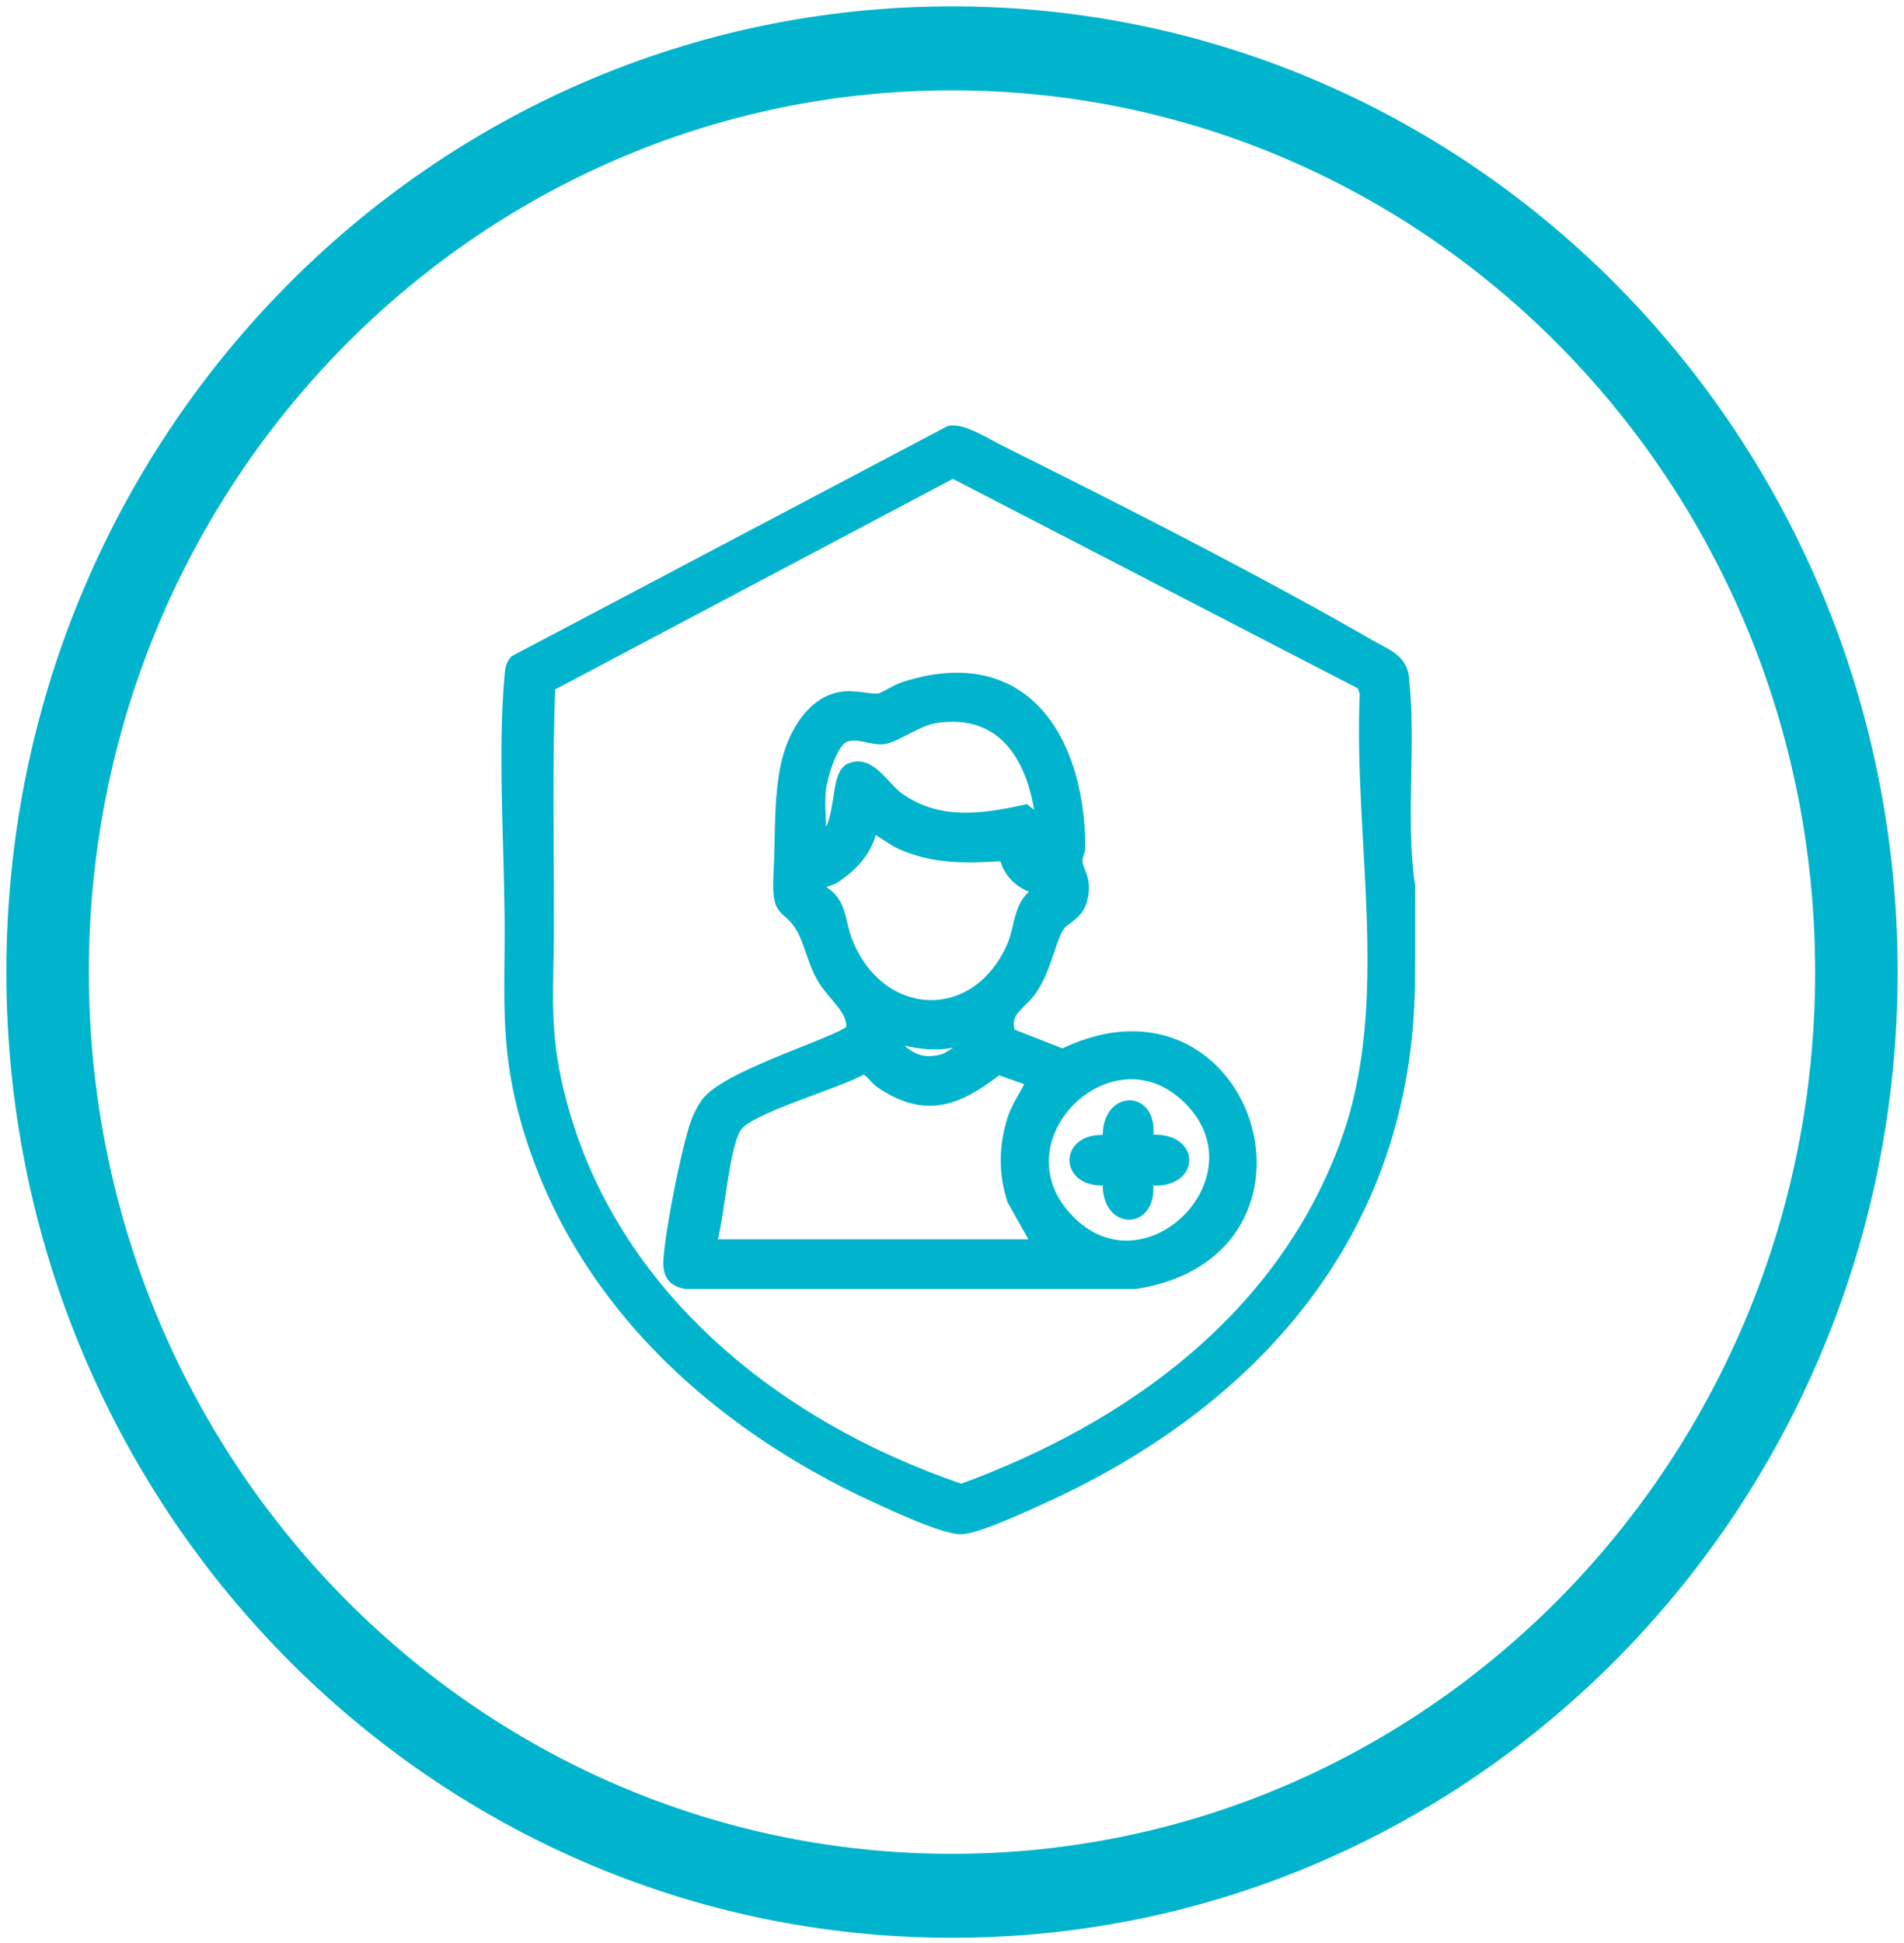 <svg width="150" height="153" viewBox="0 0 150 153" fill="none" xmlns="http://www.w3.org/2000/svg">
<mask id="path-1-outside-1_4800_456" maskUnits="userSpaceOnUse" x="0" y="0" width="150" height="153" fill="black">
<rect fill="white" width="150" height="153"/>
<path d="M75 1C34.13 1 1 34.822 1 76.546C1 118.27 34.13 152.093 75 152.093C115.87 152.093 149 118.27 149 76.546C149 34.822 115.87 1 75 1ZM75 146.478C37.17 146.478 6.5 115.167 6.5 76.546C6.5 37.926 37.17 6.615 75 6.615C112.83 6.615 143.5 37.926 143.5 76.546C143.5 115.167 112.83 146.478 75 146.478Z"/>
</mask>
<path d="M75 1C34.13 1 1 34.822 1 76.546C1 118.27 34.13 152.093 75 152.093C115.87 152.093 149 118.27 149 76.546C149 34.822 115.87 1 75 1ZM75 146.478C37.17 146.478 6.5 115.167 6.5 76.546C6.5 37.926 37.17 6.615 75 6.615C112.83 6.615 143.5 37.926 143.5 76.546C143.5 115.167 112.83 146.478 75 146.478Z" fill="#00B4CD"/>
<path d="M75 1V0.5C33.844 0.5 0.5 34.556 0.5 76.546H1H1.5C1.5 35.089 34.416 1.5 75 1.5V1ZM1 76.546H0.5C0.5 118.537 33.844 152.593 75 152.593V152.093V151.593C34.416 151.593 1.5 118.004 1.5 76.546H1ZM75 152.093V152.593C116.156 152.593 149.5 118.537 149.5 76.546H149H148.5C148.5 118.004 115.584 151.593 75 151.593V152.093ZM149 76.546H149.5C149.5 34.556 116.156 0.5 75 0.5V1V1.5C115.584 1.5 148.5 35.089 148.5 76.546H149ZM75 146.478V145.978C37.456 145.978 7 114.901 7 76.546H6.5H6C6 115.433 36.884 146.978 75 146.978V146.478ZM6.5 76.546H7C7 38.192 37.456 7.115 75 7.115V6.615V6.115C36.884 6.115 6 37.66 6 76.546H6.5ZM75 6.615V7.115C112.544 7.115 143 38.192 143 76.546H143.5H144C144 37.66 113.116 6.115 75 6.115V6.615ZM143.5 76.546H143C143 114.901 112.544 145.978 75 145.978V146.478V146.978C113.116 146.978 144 115.433 144 76.546H143.5Z" fill="#00B4CD" mask="url(#path-1-outside-1_4800_456)"/>
<path d="M74.776 33.778C75.087 33.714 75.443 33.765 75.797 33.864C76.155 33.965 76.537 34.123 76.909 34.299C77.282 34.475 77.653 34.673 77.987 34.855C78.325 35.038 78.622 35.202 78.858 35.319V35.32L82.478 37.13C91.022 41.416 100.192 46.124 108.222 50.757L109.044 51.201C109.313 51.348 109.579 51.503 109.816 51.688C110.303 52.068 110.667 52.568 110.756 53.355L110.77 53.476L110.758 53.486C111.044 56.034 110.971 58.813 110.921 61.574C110.87 64.388 110.843 67.185 111.234 69.746L111.237 69.766V69.785C111.222 71.703 111.236 73.645 111.23 75.582L111.217 77.517C110.975 97.09 98.911 110.723 81.648 118.391L81.649 118.392C81.016 118.676 79.856 119.206 78.706 119.669C78.131 119.901 77.554 120.118 77.044 120.279C76.541 120.439 76.081 120.552 75.746 120.563H75.745C75.382 120.575 74.865 120.458 74.299 120.285C73.724 120.109 73.067 119.865 72.411 119.602C71.1 119.075 69.778 118.465 69.094 118.15V118.151C56.095 112.215 45.137 102.199 41.217 88.053L41.035 87.376C39.715 82.277 40.007 78.436 40.007 73.413L40.003 72.228C39.949 66.222 39.472 59.045 39.988 53.361C40.025 52.92 40.012 52.362 40.434 51.904L40.463 51.872L40.501 51.852L74.711 33.803L74.742 33.786L74.776 33.778ZM43.491 54.136C43.28 59.744 43.374 65.355 43.388 70.975V73.404C43.368 77.666 43.049 80.746 43.972 85.031L44.142 85.782C47.856 101.455 60.954 112.063 75.733 117.098C89.088 112.211 100.983 103.522 105.927 89.748V89.731L105.941 89.689C107.89 84.245 108.122 78.352 107.928 72.364C107.734 66.412 107.116 60.339 107.376 54.602L107.174 54.029L75.068 37.425L43.491 54.136Z" fill="#00B4CD" stroke="#00B4CD" stroke-width="0.5"/>
<path d="M71.534 53.834C76.089 52.472 79.488 53.479 81.766 55.915C84.097 58.408 85.212 62.354 85.258 66.625L85.248 66.808C85.225 66.988 85.168 67.16 85.124 67.302C85.059 67.51 85.016 67.667 85.027 67.812L85.042 67.941C85.062 68.067 85.097 68.187 85.142 68.312C85.171 68.397 85.204 68.481 85.24 68.572C85.275 68.662 85.313 68.759 85.349 68.86C85.476 69.226 85.575 69.654 85.519 70.253L85.484 70.52C85.348 71.369 84.979 71.837 84.577 72.18C84.388 72.341 84.178 72.485 84.017 72.608C83.846 72.738 83.706 72.86 83.601 73.007V73.008C83.451 73.214 83.31 73.522 83.161 73.914C83.013 74.304 82.868 74.751 82.702 75.234C82.375 76.188 81.974 77.264 81.36 78.117V78.118C81.125 78.444 80.863 78.708 80.622 78.943C80.376 79.184 80.162 79.387 79.989 79.608C79.821 79.824 79.701 80.048 79.649 80.317C79.602 80.564 79.61 80.865 79.707 81.255L83.708 82.828C87.362 81.062 90.577 81.13 93.096 82.304C95.631 83.485 97.428 85.771 98.249 88.356C99.07 90.942 98.92 93.846 97.536 96.269C96.149 98.697 93.538 100.613 89.497 101.248L89.478 101.251H54.049L54.029 101.248C53.632 101.186 53.318 101.066 53.08 100.884C52.839 100.699 52.691 100.464 52.606 100.201C52.446 99.699 52.516 99.076 52.579 98.494C52.831 96.088 53.824 91.114 54.519 88.809L54.602 88.551C54.81 87.941 55.117 87.29 55.484 86.775L55.575 86.657C55.801 86.38 56.119 86.109 56.493 85.846C56.923 85.543 57.442 85.241 58.012 84.944C59.152 84.35 60.516 83.766 61.831 83.231C63.152 82.692 64.415 82.204 65.374 81.793C65.853 81.588 66.247 81.406 66.527 81.251C66.668 81.173 66.773 81.105 66.844 81.049C66.883 81.017 66.904 80.996 66.914 80.984C66.981 80.322 66.668 79.737 66.186 79.11C65.938 78.789 65.665 78.478 65.386 78.139C65.18 77.889 64.975 77.629 64.794 77.355L64.621 77.076C64.243 76.418 63.979 75.673 63.738 74.984C63.525 74.372 63.331 73.811 63.096 73.356L62.992 73.168C62.715 72.695 62.463 72.413 62.243 72.204C62.13 72.096 62.027 72.01 61.922 71.916C61.82 71.825 61.718 71.73 61.625 71.619C61.235 71.151 61.094 70.494 61.188 68.797L61.232 67.77C61.266 66.726 61.274 65.632 61.313 64.516C61.366 63.04 61.474 61.55 61.773 60.178L61.877 59.751C62.145 58.743 62.602 57.659 63.257 56.752C64.005 55.716 65.029 54.891 66.344 54.714L66.549 54.691C67.028 54.653 67.508 54.706 67.939 54.762C68.447 54.828 68.864 54.894 69.192 54.862C69.259 54.854 69.366 54.818 69.516 54.75C69.663 54.683 69.831 54.594 70.011 54.497C70.358 54.309 70.763 54.082 71.089 53.974H71.09L71.534 53.834ZM93.464 86.62C91.964 85.159 90.279 84.636 88.689 84.755C87.092 84.874 85.574 85.64 84.425 86.789C83.275 87.938 82.506 89.457 82.393 91.064C82.279 92.666 82.815 94.373 84.308 95.917V95.918L84.592 96.198C86.024 97.542 87.616 98.031 89.126 97.931C90.744 97.823 92.289 97.038 93.457 95.86C94.625 94.682 95.402 93.124 95.501 91.491C95.594 89.966 95.097 88.359 93.745 86.908L93.464 86.62ZM67.932 84.394C67.419 84.678 66.643 84.999 65.759 85.338C64.851 85.686 63.784 86.071 62.772 86.456C61.748 86.845 60.754 87.243 59.94 87.635C59.113 88.032 58.513 88.405 58.239 88.731V88.732C57.99 89.028 57.765 89.619 57.565 90.422C57.367 91.212 57.202 92.164 57.05 93.143C56.898 94.115 56.758 95.124 56.612 96.003C56.496 96.705 56.372 97.345 56.231 97.841H81.45L79.62 94.594L79.607 94.572L79.6 94.548C78.923 92.447 78.934 90.436 79.537 88.332C79.725 87.669 80.012 87.109 80.309 86.578C80.564 86.121 80.818 85.692 81.042 85.226L78.662 84.4C77.123 85.592 75.698 86.469 74.199 86.738C72.649 87.016 71.061 86.64 69.236 85.388L69.234 85.386C69.079 85.277 68.947 85.143 68.831 85.018C68.708 84.884 68.613 84.771 68.505 84.663C68.309 84.469 68.145 84.373 67.932 84.394ZM76.168 81.912C74.164 82.694 72.492 82.382 70.487 81.916C71.005 82.486 71.502 82.917 72.053 83.167C72.669 83.448 73.377 83.512 74.298 83.241C74.388 83.213 74.585 83.114 74.841 82.957C75.092 82.803 75.379 82.606 75.639 82.4C75.851 82.232 76.035 82.062 76.168 81.912ZM68.829 65.392C68.441 67.108 67.287 68.326 65.876 69.26L65.875 69.259C65.75 69.342 65.578 69.412 65.42 69.472C65.25 69.536 65.083 69.595 64.929 69.663C64.772 69.732 64.661 69.799 64.597 69.861C64.594 69.864 64.591 69.867 64.589 69.869C65.024 70.068 65.355 70.311 65.609 70.594C65.899 70.915 66.081 71.276 66.215 71.655C66.347 72.03 66.437 72.435 66.532 72.835C66.629 73.238 66.734 73.647 66.897 74.061L66.906 74.079L66.91 74.089C68.168 77.244 70.631 78.891 73.105 78.998C75.575 79.104 78.112 77.676 79.53 74.558L79.669 74.224C79.796 73.889 79.888 73.551 79.972 73.213C80.081 72.77 80.179 72.31 80.318 71.889C80.459 71.462 80.649 71.051 80.957 70.689C81.132 70.485 81.341 70.3 81.594 70.137C80.332 69.786 79.327 68.899 79.001 67.554C76.145 67.744 73.52 67.816 70.776 66.569V66.57C70.648 66.514 70.45 66.391 70.239 66.257C70.007 66.109 69.787 65.965 69.534 65.804C69.293 65.651 69.067 65.513 68.893 65.423C68.87 65.411 68.849 65.401 68.829 65.392ZM79.639 58.668C78.341 57.123 76.421 56.265 73.667 56.697L73.668 56.698C73.043 56.801 72.309 57.151 71.598 57.515C71.249 57.693 70.904 57.876 70.597 58.02C70.293 58.164 69.999 58.283 69.751 58.327L69.75 58.328C69.162 58.428 68.571 58.265 68.061 58.162C67.531 58.055 67.055 57.998 66.575 58.201L66.574 58.202C66.388 58.28 66.18 58.485 65.968 58.816C65.76 59.141 65.568 59.553 65.401 59.992C65.118 60.741 64.918 61.542 64.832 62.072L64.807 62.316C64.744 62.925 64.768 63.583 64.797 64.263C64.819 64.784 64.842 65.32 64.828 65.841C65.05 65.667 65.227 65.412 65.37 65.084C65.582 64.598 65.708 63.992 65.811 63.363C65.913 62.748 65.995 62.099 66.124 61.581C66.189 61.32 66.27 61.075 66.38 60.872C66.49 60.669 66.639 60.489 66.849 60.387V60.386L67.015 60.315C67.398 60.172 67.766 60.182 68.111 60.298C68.496 60.426 68.843 60.681 69.157 60.966C69.471 61.251 69.773 61.587 70.056 61.889C70.344 62.197 70.611 62.469 70.874 62.658L71.155 62.852C74.076 64.783 77.326 64.372 80.724 63.617L80.842 63.591L80.936 63.667L81.803 64.372C81.526 62.148 80.842 60.101 79.639 58.668Z" fill="#00B4CD" stroke="#00B4CD" stroke-width="0.5"/>
<path d="M88.95 86.892C89.48 86.876 89.988 87.144 90.303 87.678C90.578 88.144 90.697 88.796 90.589 89.623C91.434 89.543 92.106 89.687 92.591 89.977C93.141 90.305 93.44 90.817 93.441 91.353C93.443 91.888 93.147 92.402 92.598 92.732C92.112 93.024 91.436 93.168 90.585 93.089C90.681 93.894 90.554 94.535 90.278 94.996C89.963 95.523 89.461 95.799 88.936 95.794C87.925 95.784 87.038 94.783 87.133 93.086C86.355 93.151 85.732 93.001 85.284 92.711C84.776 92.382 84.506 91.88 84.504 91.362C84.502 90.845 84.77 90.341 85.278 90.01C85.726 89.718 86.35 89.566 87.133 89.63C87.035 87.94 87.937 86.922 88.95 86.892Z" fill="#00B4CD" stroke="#00B4CD" stroke-width="0.5"/>
</svg>
